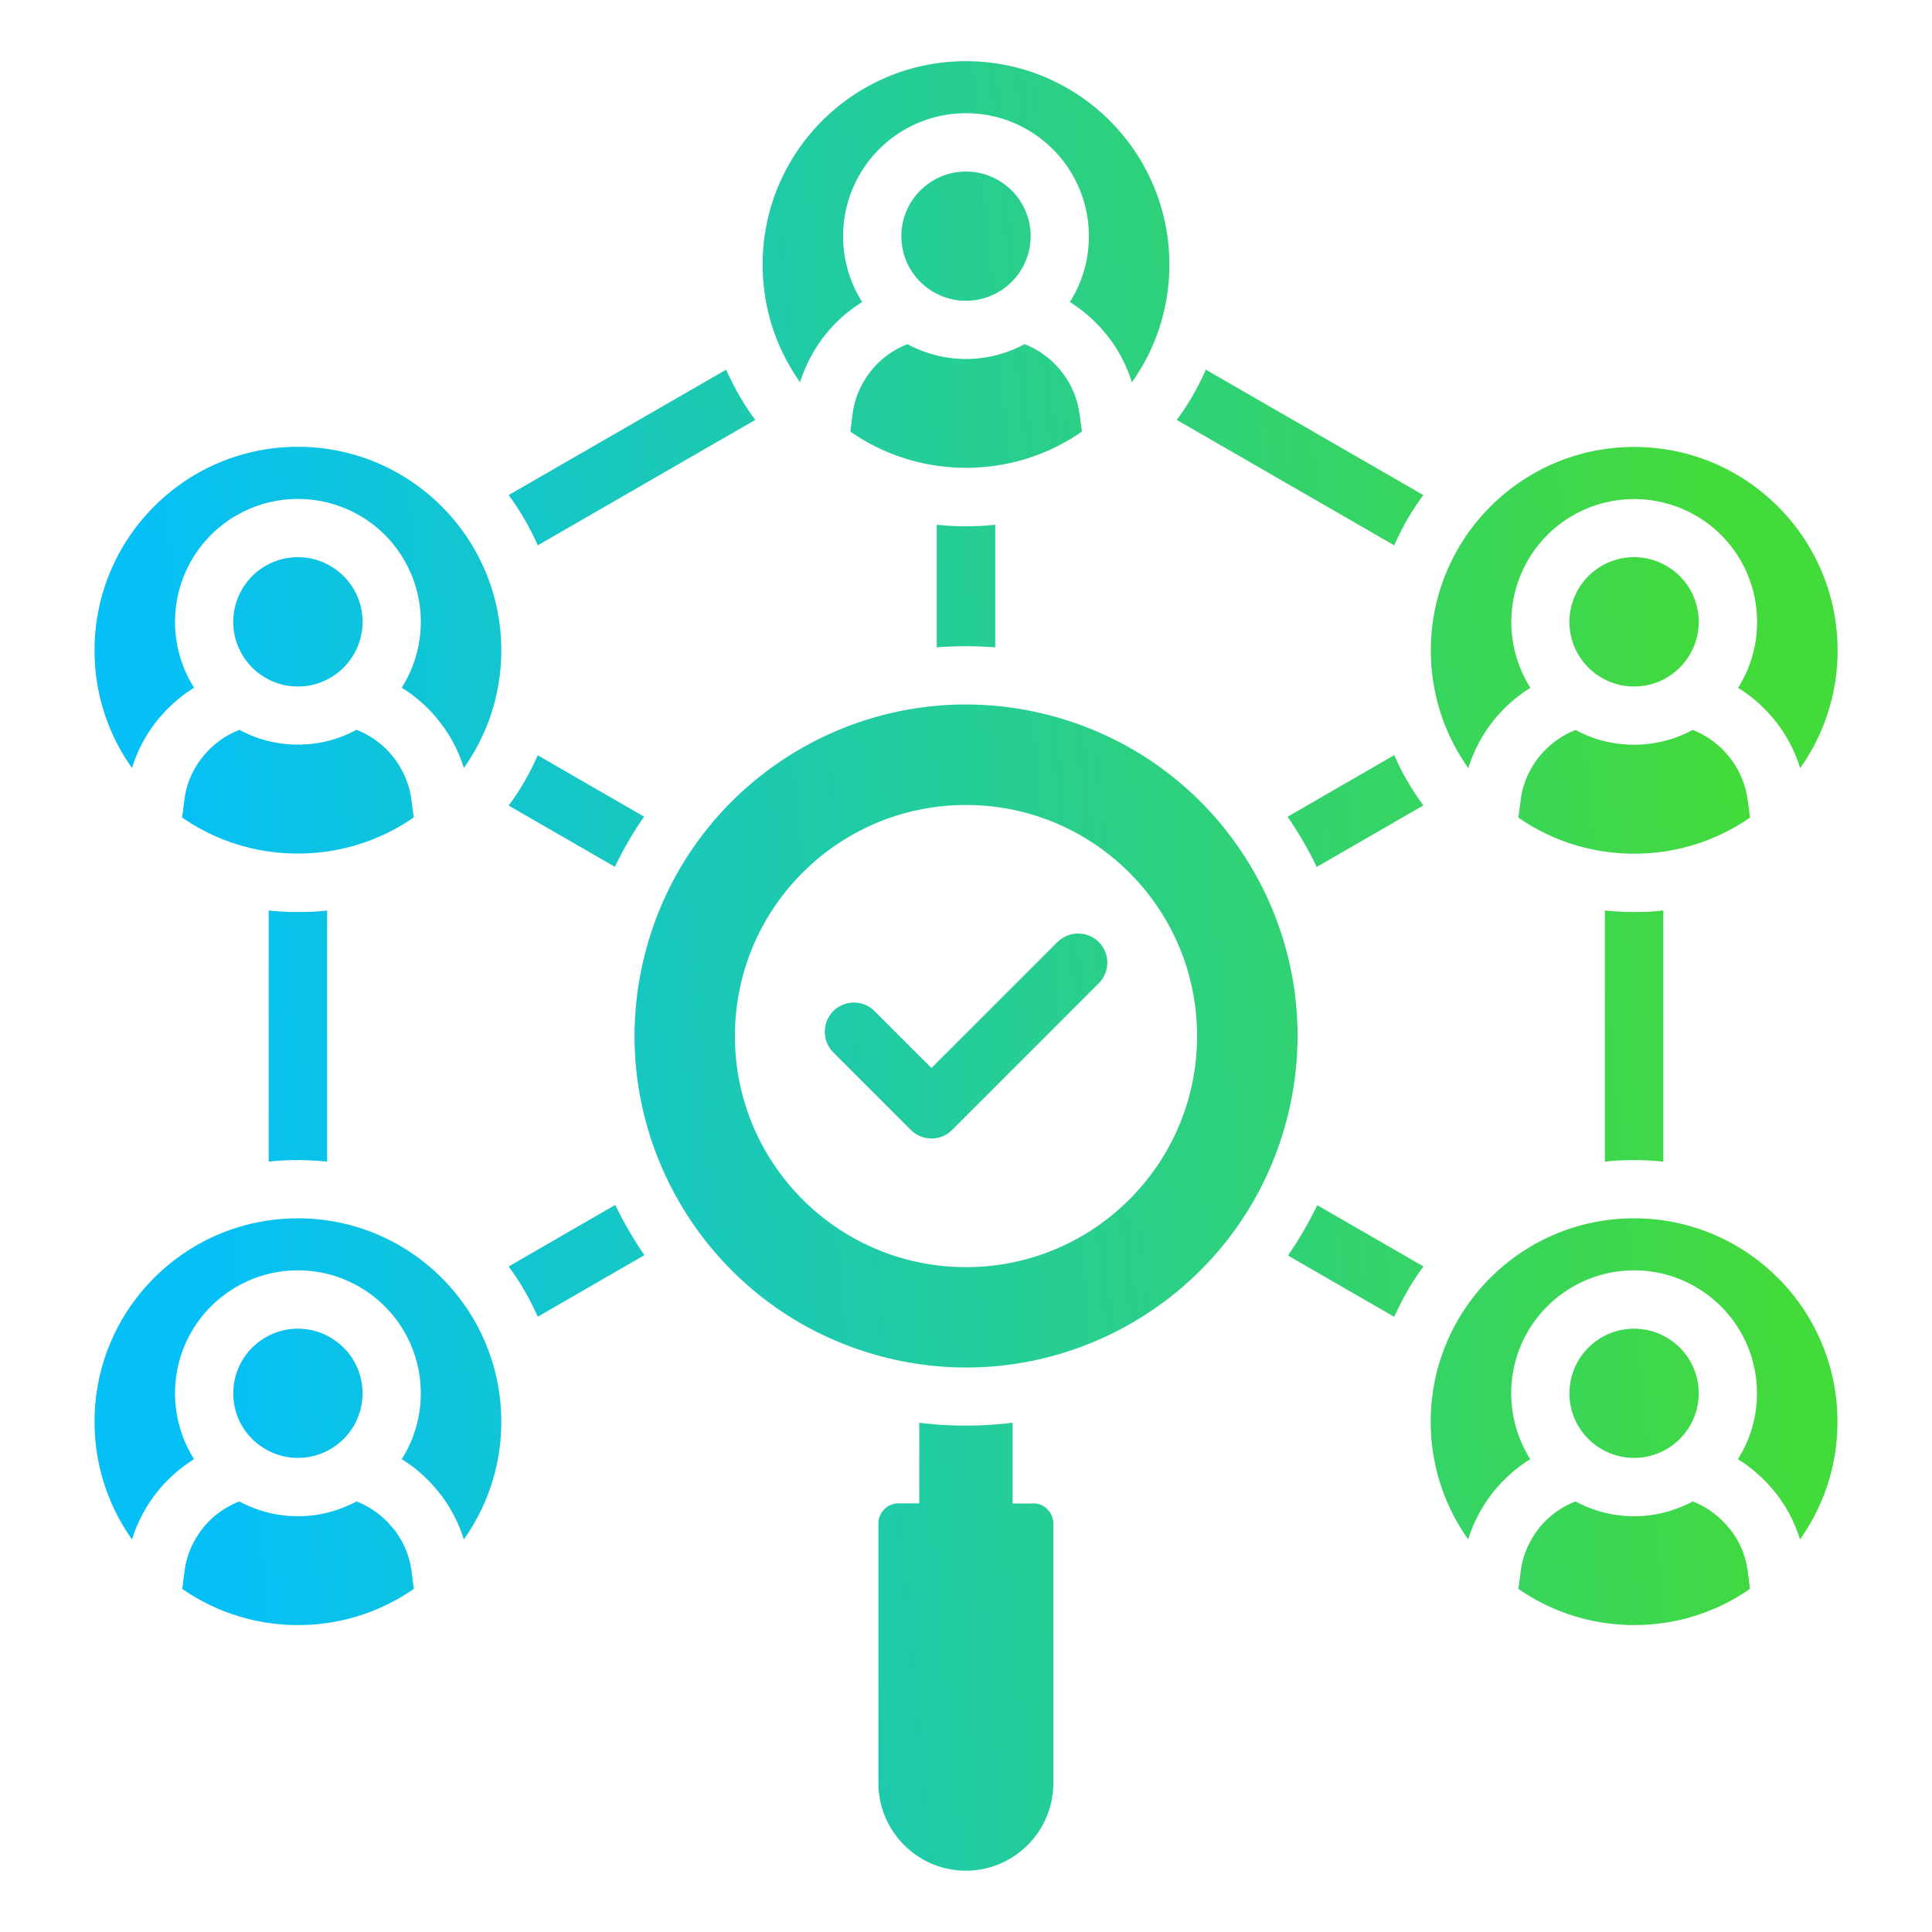 <svg xmlns="http://www.w3.org/2000/svg" data-name="Layer 1" viewBox="0 0 150 150"><defs><linearGradient id="a" x1="245.31" x2="366.69" y1="-249.56" y2="-238.4" gradientTransform="matrix(1 0 0 -1 -231 -169)" gradientUnits="userSpaceOnUse"><stop offset="0" stop-color="#05c0f7"/><stop offset="1" stop-color="#43da3b"/></linearGradient></defs><path d="M0 0h150v150H0z" style="fill:none"/><path d="M38.92 50.49c0 3.41-1.08 6.56-2.91 9.14-.41-1.36-1.08-2.6-1.95-3.68-.79-1.01-1.77-1.87-2.87-2.56a9.557 9.557 0 0 0-1.31-11.86 9.557 9.557 0 0 0-13.5 0 9.557 9.557 0 0 0-2.79 6.75c0 1.88.54 3.64 1.48 5.11-1.15.72-2.16 1.64-2.99 2.7a11.14 11.14 0 0 0-1.83 3.54 15.69 15.69 0 0 1-2.91-9.14c0-8.72 7.07-15.8 15.79-15.8s15.79 7.08 15.79 15.8ZM23.13 53.3c1.39 0 2.63-.56 3.55-1.47.9-.91 1.47-2.16 1.47-3.55s-.56-2.63-1.47-3.55c-.91-.9-2.16-1.47-3.55-1.47s-2.63.56-3.55 1.47c-.9.91-1.47 2.16-1.47 3.55s.56 2.63 1.47 3.55c.91.9 2.16 1.47 3.55 1.47Zm-7.47 5.56c-.7.91-1.19 2.01-1.34 3.2l-.18 1.41c2.55 1.77 5.64 2.8 8.99 2.8s6.44-1.04 8.99-2.8l-.18-1.41a6.824 6.824 0 0 0-4.26-5.4c-1.36.74-2.91 1.15-4.55 1.15s-3.19-.41-4.55-1.15l-.12.06a6.7 6.7 0 0 0-2.79 2.14Zm64.56 57.87h-1.6v-6.27c-2.38.29-4.81.31-7.25 0v6.26h-1.6c-.87 0-1.57.7-1.57 1.57v20.16c0 3.73 3.05 6.79 6.79 6.79s6.79-3.05 6.79-6.79v-20.16c0-.87-.7-1.57-1.57-1.57Zm19.64-29.64c-3.68 13.73-17.79 21.88-31.51 18.2-13.73-3.68-21.88-17.79-18.2-31.52 3.68-13.73 17.79-21.87 31.51-18.19 13.73 3.68 21.88 17.78 18.2 31.51Zm-6.92-6.65c0-9.91-8.03-17.94-17.94-17.94s-17.94 8.03-17.94 17.94S65.09 98.38 75 98.38s17.94-8.03 17.94-17.94Zm-10.84-7.3-9.78 9.78-4.42-4.42a2.27 2.27 0 0 0-3.2 0c-.88.89-.88 2.32 0 3.21l6.02 6.02c.89.88 2.32.88 3.2 0l11.39-11.39c.88-.88.88-2.32 0-3.2a2.27 2.27 0 0 0-3.2 0Zm9.26-40.54 16.89 9.74c.61-1.39 1.36-2.7 2.26-3.9L93.62 28.7c-.61 1.39-1.36 2.7-2.26 3.9Zm33.24 38.09v19.5c.75-.09 1.5-.12 2.27-.12s1.52.04 2.27.12v-19.5c-.75.09-1.5.12-2.27.12s-1.52-.04-2.27-.12ZM72.73 40.74v9.52c1.5-.11 3.01-.12 4.54 0v-9.52c-.75.08-1.5.12-2.27.12s-1.52-.04-2.27-.12ZM20.86 70.69v19.5c.75-.09 1.5-.12 2.27-.12s1.52.04 2.27.12v-19.5c-.75.09-1.5.12-2.27.12s-1.52-.04-2.27-.12ZM50 63.4l-8.25-4.76c-.61 1.39-1.36 2.7-2.26 3.9l8.25 4.76c.66-1.37 1.42-2.68 2.27-3.9Zm49.97.01c.85 1.24 1.61 2.55 2.26 3.9l8.28-4.78a20.21 20.21 0 0 1-2.26-3.9l-8.28 4.78ZM58.64 32.6a20.21 20.21 0 0 1-2.26-3.9l-16.89 9.74c.9 1.21 1.65 2.52 2.26 3.9l16.89-9.74ZM100 97.48l8.25 4.76c.62-1.39 1.37-2.71 2.27-3.91l-8.25-4.76c-.66 1.37-1.43 2.68-2.27 3.91Zm-60.51.85c.9 1.21 1.65 2.52 2.26 3.9l8.28-4.78c-.85-1.25-1.61-2.55-2.26-3.9l-8.28 4.78ZM75 23.35c1.39 0 2.63-.56 3.55-1.47a5.013 5.013 0 0 0 0-7.09c-.91-.9-2.16-1.47-3.55-1.47s-2.63.56-3.55 1.47c-.9.9-1.47 2.16-1.47 3.55s.56 2.63 1.47 3.54c.91.91 2.16 1.47 3.55 1.47Zm-11.05 2.8a11.34 11.34 0 0 1 2.99-2.7 9.557 9.557 0 0 1 1.31-11.86c1.73-1.73 4.12-2.8 6.75-2.8s5.02 1.07 6.75 2.8a9.557 9.557 0 0 1 2.79 6.75c0 1.88-.54 3.63-1.48 5.11 1.1.68 2.07 1.55 2.87 2.56.87 1.08 1.53 2.32 1.95 3.67a15.69 15.69 0 0 0 2.91-9.14c0-8.72-7.07-15.79-15.79-15.79s-15.79 7.07-15.79 15.79c0 3.42 1.08 6.56 2.91 9.14.4-1.29 1.03-2.48 1.83-3.53Zm19.86 5.97a6.675 6.675 0 0 0-1.42-3.3 6.824 6.824 0 0 0-2.84-2.1c-1.36.73-2.91 1.15-4.55 1.15s-3.19-.42-4.55-1.15l-.12.05a6.68 6.68 0 0 0-2.79 2.14c-.7.91-1.19 2.01-1.34 3.2l-.18 1.4c2.55 1.77 5.64 2.81 8.99 2.81s6.44-1.04 8.99-2.81l-.18-1.4Zm32.02 23.98c.82-1.06 1.84-1.98 2.99-2.7a9.557 9.557 0 0 1 1.31-11.86 9.557 9.557 0 0 1 13.5 0 9.557 9.557 0 0 1 2.79 6.75c0 1.88-.54 3.64-1.48 5.11 1.1.68 2.07 1.55 2.88 2.56a11.01 11.01 0 0 1 1.94 3.68 15.69 15.69 0 0 0 2.91-9.14c0-8.72-7.07-15.8-15.79-15.8s-15.79 7.08-15.79 15.8c0 3.41 1.08 6.56 2.91 9.14.4-1.29 1.03-2.49 1.83-3.54Zm11.04-2.8c1.39 0 2.63-.56 3.55-1.47.9-.91 1.47-2.16 1.47-3.55s-.56-2.63-1.47-3.55c-.91-.9-2.16-1.47-3.55-1.47s-2.63.56-3.55 1.47c-.9.91-1.47 2.16-1.47 3.55s.56 2.63 1.47 3.55c.91.9 2.16 1.47 3.55 1.47Zm8.81 8.77a6.714 6.714 0 0 0-1.42-3.3 6.824 6.824 0 0 0-2.84-2.1c-1.36.74-2.91 1.15-4.55 1.15s-3.2-.41-4.55-1.15l-.12.06c-1.11.45-2.06 1.2-2.79 2.14-.7.91-1.19 2.01-1.34 3.2l-.18 1.41c2.55 1.77 5.64 2.8 8.99 2.8s6.44-1.04 8.99-2.8l-.18-1.41Zm-8.81 32.52c-8.72 0-15.79 7.07-15.79 15.79 0 3.41 1.08 6.56 2.91 9.14.4-1.29 1.03-2.49 1.83-3.53a11.34 11.34 0 0 1 2.99-2.7 9.577 9.577 0 0 1-1.48-5.11c0-2.64 1.07-5.03 2.79-6.75s4.12-2.8 6.75-2.8 5.02 1.07 6.75 2.8a9.522 9.522 0 0 1 2.79 6.75c0 1.88-.54 3.63-1.48 5.11 1.1.68 2.07 1.55 2.88 2.56a11.06 11.06 0 0 1 1.94 3.67 15.69 15.69 0 0 0 2.91-9.14c0-8.72-7.07-15.79-15.79-15.79Zm7.39 24.08a6.74 6.74 0 0 0-2.84-2.1 9.57 9.57 0 0 1-9.1 0l-.12.05a6.74 6.74 0 0 0-2.79 2.13c-.7.92-1.19 2.02-1.34 3.21l-.18 1.4c2.55 1.77 5.64 2.81 8.99 2.81s6.44-1.04 8.99-2.81l-.18-1.4a6.675 6.675 0 0 0-1.42-3.3Zm-7.39-5.48c1.39 0 2.63-.56 3.55-1.47a5.013 5.013 0 0 0 0-7.09c-.91-.9-2.16-1.47-3.55-1.47s-2.63.56-3.55 1.47c-.9.9-1.47 2.16-1.47 3.55s.56 2.63 1.47 3.54c.91.9 2.16 1.47 3.55 1.47Zm-96.35 5.48a6.74 6.74 0 0 0-2.84-2.1c-1.36.73-2.91 1.15-4.55 1.15s-3.19-.42-4.55-1.15l-.12.05a6.74 6.74 0 0 0-2.79 2.13c-.7.92-1.19 2.02-1.34 3.21l-.18 1.4c2.55 1.77 5.64 2.81 8.99 2.81s6.44-1.04 8.99-2.81l-.18-1.4a6.675 6.675 0 0 0-1.42-3.3Zm-7.39-5.48c1.39 0 2.63-.56 3.55-1.47a5.013 5.013 0 0 0 0-7.09c-.91-.9-2.16-1.47-3.55-1.47s-2.63.56-3.55 1.47c-.9.9-1.47 2.16-1.47 3.55s.56 2.63 1.47 3.54c.91.9 2.16 1.47 3.55 1.47Zm0-18.6c-8.72 0-15.79 7.07-15.79 15.79 0 3.41 1.08 6.56 2.91 9.14.4-1.29 1.03-2.49 1.83-3.53a11.34 11.34 0 0 1 2.99-2.7 9.577 9.577 0 0 1-1.48-5.11c0-2.64 1.07-5.03 2.79-6.75 1.73-1.73 4.12-2.8 6.75-2.8s5.02 1.07 6.75 2.8a9.522 9.522 0 0 1 2.79 6.75c0 1.88-.54 3.63-1.48 5.11 1.1.68 2.07 1.55 2.87 2.56.87 1.08 1.53 2.32 1.95 3.67a15.69 15.69 0 0 0 2.91-9.14c0-8.72-7.07-15.79-15.79-15.79Z" style="fill:url(#a)"/></svg>